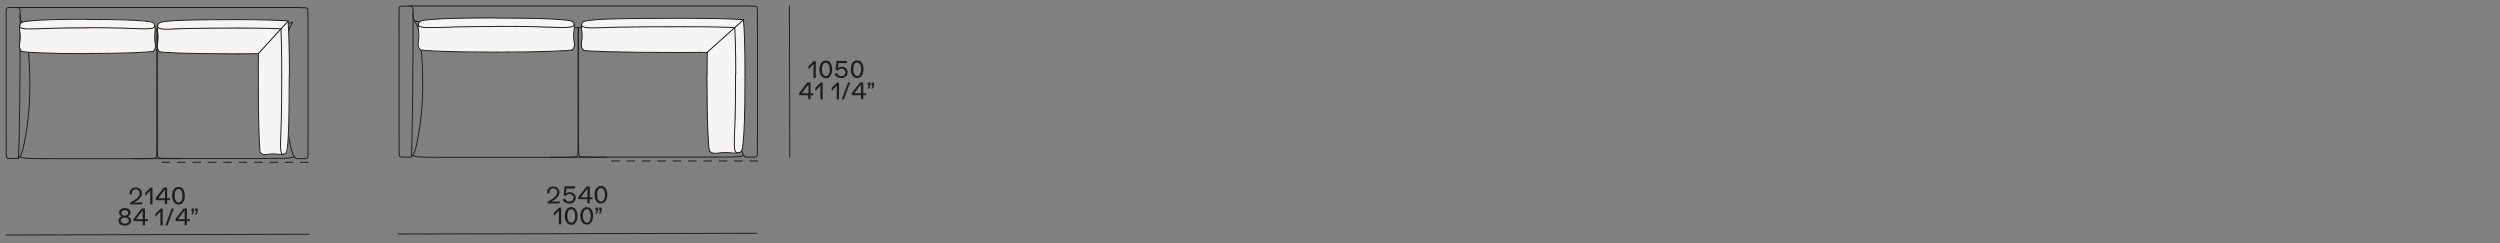 <?xml version="1.0" encoding="utf-8"?>
<!-- Generator: Adobe Illustrator 25.4.1, SVG Export Plug-In . SVG Version: 6.00 Build 0)  -->
<svg version="1.1" id="Livello_1" xmlns="http://www.w3.org/2000/svg" xmlns:xlink="http://www.w3.org/1999/xlink" x="0px" y="0px"
	 viewBox="0 0 1300 126.4" style="enable-background:new 0 0 1300 126.4;" xml:space="preserve">
<rect x="0" y="0" width="1300" height="126.4" fill="#808080" stroke="none"/>
<style type="text/css">
	.st0{fill:#1D1D1B;}
	.st1{fill:none;stroke:#1D1D1B;stroke-width:0.5;stroke-miterlimit:3.864;}
	.st2{fill:none;stroke:#1D1D1B;stroke-width:0.501;stroke-linecap:round;stroke-linejoin:round;}
	.st3{fill:none;stroke:#1D1D1B;stroke-width:0.501;stroke-linecap:round;stroke-linejoin:round;stroke-dasharray:4;}
	.st4{fill:#F7F4F4;}
</style>
<g>
	<g>
		<path class="st0" d="M74,105.2l0,1.1l-6.4,0l0-0.8c3.9-2.3,5.1-3.5,5-5c0-1.3-0.8-2.1-2-2.1c-1.2,0-2,0.9-2,2.2c0,0.2,0,0.4,0,0.6    l-1.2-0.3c0-0.1,0-0.3,0-0.4c0-1.8,1.3-3,3.2-3c1.9,0,3.2,1.2,3.2,3c0,1.7-1.4,3.4-4.2,4.9L74,105.2z"/>
		<path class="st0" d="M79.3,97.5l0,8.8l-1.2,0l0-7.2l-2.6,2.8l0-1.6l2.7-2.7L79.3,97.5z"/>
		<path class="st0" d="M88.4,103.1l0,1l-1.5,0l0,2.1l-1.2,0l0-2.1l-4.7,0l0-1.2l4.2-5.4l1.7,0l0,5.6L88.4,103.1z M85.8,98.5    l-3.5,4.6l3.5,0L85.8,98.5z"/>
		<path class="st0" d="M89.5,101.8c0-2.5,1.1-4.6,3.3-4.6c2.2,0,3.3,2,3.3,4.6s-1.1,4.6-3.3,4.6C90.7,106.4,89.5,104.4,89.5,101.8z     M94.9,101.8c0-2-0.7-3.5-2.1-3.5c-1.4,0-2,1.5-2,3.5c0,2,0.7,3.5,2.1,3.5C94.2,105.3,94.9,103.8,94.9,101.8z"/>
	</g>
	<g>
		<path class="st0" d="M68.2,114.7c0,1.6-1.3,2.6-3.3,2.6c-2,0-3.3-1-3.3-2.6c0-1,0.7-1.8,1.7-2.2c-0.9-0.4-1.4-1.1-1.4-2    c0-1.4,1.2-2.3,3-2.3c1.8,0,3,0.9,3,2.3c0,0.9-0.5,1.6-1.4,2C67.5,112.9,68.2,113.7,68.2,114.7z M67,114.7c0-1-0.8-1.6-2.1-1.6    c-1.3,0-2.1,0.6-2.1,1.6c0,1,0.8,1.6,2.1,1.6C66.1,116.3,67,115.7,67,114.7z M63.1,110.7c0,0.9,0.7,1.4,1.8,1.4    c1.1,0,1.8-0.6,1.8-1.4c0-0.8-0.7-1.4-1.8-1.4C63.8,109.3,63.1,109.9,63.1,110.7z"/>
		<path class="st0" d="M76.9,114l0,1l-1.5,0l0,2.1l-1.2,0l0-2.1l-4.7,0l0-1.2l4.2-5.4l1.7,0l0,5.6L76.9,114z M74.2,109.4l-3.5,4.6    l3.5,0L74.2,109.4z"/>
		<path class="st0" d="M84.6,108.4l0,8.8l-1.2,0l0-7.2l-2.6,2.8l0-1.6l2.7-2.7L84.6,108.4z"/>
		<path class="st0" d="M89.3,108.4l1.1,0l-3.3,8.8l-1.1,0L89.3,108.4z"/>
		<path class="st0" d="M98.7,114l0,1l-1.5,0l0,2.1l-1.2,0l0-2.1l-4.7,0l0-1.2l4.2-5.4l1.7,0l0,5.6L98.7,114z M96,109.4l-3.5,4.6    l3.5,0L96,109.4z"/>
		<path class="st0" d="M100.2,109.9l-0.6,0l0-1.5l1.3,0l0,1.5l-0.5,1.6l-0.9,0L100.2,109.9z M102.1,109.9l-0.6,0l0-1.5l1.3,0l0,1.5    l-0.5,1.6l-0.9,0L102.1,109.9z"/>
	</g>
	<g>
		<path class="st0" d="M291.1,104.7l0,1.1l-6.4,0l0-0.8c3.9-2.3,5.1-3.5,5-5c0-1.3-0.8-2.1-2-2.1c-1.2,0-2,0.9-2,2.2    c0,0.2,0,0.4,0,0.6l-1.2-0.3c0-0.1,0-0.3,0-0.4c0-1.8,1.3-3,3.2-3c1.9,0,3.2,1.2,3.2,3c0,1.7-1.4,3.4-4.2,4.9L291.1,104.7z"/>
		<path class="st0" d="M299.4,102.8c0,1.8-1.4,3.1-3.3,3.1c-1.6,0-3-0.8-3.5-2.1l1.2-0.6c0.3,1,1.2,1.7,2.3,1.6c1.2,0,2.1-0.8,2.1-2    c0-1-0.9-1.9-2-1.9c-0.9,0-1.6,0.4-2,1l-1.1-0.4l0.5-4.6l5.5,0l-0.2,1.1l-4.3,0l-0.4,2.7c0.5-0.5,1.3-0.8,2.1-0.8    C298.1,100,299.4,101.2,299.4,102.8z"/>
		<path class="st0" d="M308.1,102.6l0,1l-1.5,0l0,2.1l-1.2,0l0-2.1l-4.7,0l0-1.2L305,97l1.7,0l0,5.6L308.1,102.6z M305.5,98    l-3.5,4.6l3.5,0L305.5,98z"/>
		<path class="st0" d="M309.2,101.3c0-2.5,1.1-4.6,3.3-4.6c2.2,0,3.3,2,3.3,4.5c0,2.5-1.1,4.6-3.3,4.6    C310.4,105.9,309.2,103.9,309.2,101.3z M314.6,101.3c0-2-0.7-3.5-2.1-3.5c-1.4,0-2,1.5-2,3.5s0.7,3.5,2.1,3.5    C313.9,104.8,314.6,103.3,314.6,101.3z"/>
	</g>
	<g>
		<path class="st0" d="M291.8,107.9l0,8.8l-1.2,0l0-7.2l-2.6,2.8l0-1.6l2.7-2.7L291.8,107.9z"/>
		<path class="st0" d="M293.7,112.3c0-2.5,1.1-4.6,3.3-4.6c2.2,0,3.3,2,3.3,4.6s-1.1,4.6-3.3,4.6    C294.9,116.9,293.7,114.8,293.7,112.3z M299.1,112.3c0-2-0.7-3.5-2.1-3.5c-1.4,0-2,1.5-2,3.5c0,2,0.7,3.5,2.1,3.5    C298.4,115.8,299.1,114.3,299.1,112.3z"/>
		<path class="st0" d="M301.8,112.3c0-2.5,1.1-4.6,3.3-4.6c2.2,0,3.3,2,3.3,4.5c0,2.5-1.1,4.6-3.3,4.6    C303,116.8,301.8,114.8,301.8,112.3z M307.2,112.3c0-2-0.7-3.5-2.1-3.5c-1.4,0-2,1.5-2,3.5c0,2,0.7,3.5,2.1,3.5    C306.5,115.8,307.2,114.3,307.2,112.3z"/>
		<path class="st0" d="M310.3,109.4l-0.6,0l0-1.5l1.3,0l0,1.5l-0.5,1.6l-0.9,0L310.3,109.4z M312.2,109.4l-0.6,0l0-1.5l1.3,0l0,1.5    l-0.5,1.6l-0.9,0L312.2,109.4z"/>
	</g>
	<line class="st1" x1="3" y1="122.2" x2="160.9" y2="121.8"/>
	<line class="st1" x1="206.8" y1="121.7" x2="393.8" y2="121.3"/>
	<g>
		<g>
			<g>
				<line class="st1" x1="410.5" y1="3" x2="410.7" y2="82"/>
				<g>
					<path class="st0" d="M424.2,31.7l0,8.8l-1.2,0l0-7.2l-2.6,2.8l0-1.6l2.7-2.7L424.2,31.7z"/>
					<path class="st0" d="M426.1,36.1c0-2.5,1.1-4.6,3.3-4.6c2.2,0,3.3,2,3.3,4.6c0,2.5-1.1,4.6-3.3,4.6       C427.3,40.6,426.1,38.6,426.1,36.1z M431.5,36.1c0-2-0.7-3.5-2.1-3.5c-1.4,0-2,1.5-2,3.5c0,2,0.7,3.5,2.1,3.5       C430.8,39.6,431.5,38.1,431.5,36.1z"/>
					<path class="st0" d="M440.8,37.5c0,1.8-1.4,3.1-3.3,3.1c-1.6,0-3-0.8-3.5-2.1l1.2-0.6c0.3,1,1.2,1.7,2.3,1.7       c1.2,0,2.1-0.8,2.1-2c0-1-0.9-1.9-2-1.9c-0.9,0-1.6,0.4-2,1l-1.1-0.4l0.5-4.6l5.5,0l-0.2,1.1l-4.3,0l-0.4,2.7       c0.5-0.5,1.3-0.8,2.1-0.8C439.5,34.7,440.8,35.9,440.8,37.5z"/>
					<path class="st0" d="M442.4,36c0-2.5,1.1-4.6,3.3-4.6c2.2,0,3.3,2,3.3,4.6c0,2.5-1.1,4.6-3.3,4.6       C443.6,40.6,442.4,38.6,442.4,36z M447.8,36c0-2-0.7-3.5-2.1-3.5c-1.4,0-2,1.5-2,3.5c0,2,0.7,3.5,2.1,3.5       C447.1,39.5,447.8,38,447.8,36z"/>
					<path class="st0" d="M423,48.5l0,1l-1.5,0l0,2.1l-1.2,0l0-2.1l-4.7,0l0-1.2l4.2-5.4l1.7,0l0,5.6L423,48.5z M420.4,43.9       l-3.5,4.6l3.5,0L420.4,43.9z"/>
					<path class="st0" d="M427.8,42.9l0,8.8l-1.2,0l0-7.2l-2.6,2.8l0-1.6l2.7-2.7L427.8,42.9z"/>
					<path class="st0" d="M436.3,42.9l0,8.8l-1.2,0l0-7.2l-2.6,2.8l0-1.6l2.7-2.7L436.3,42.9z"/>
					<path class="st0" d="M441,42.9l1.1,0l-3.3,8.8l-1.1,0L441,42.9z"/>
					<path class="st0" d="M450.4,48.5l0,1l-1.5,0l0,2.1l-1.2,0l0-2.1l-4.7,0l0-1.2l4.2-5.4l1.7,0l0,5.6L450.4,48.5z M447.7,43.9       l-3.5,4.6l3.5,0L447.7,43.9z"/>
					<path class="st0" d="M451.9,44.4l-0.6,0l0-1.5l1.3,0l0,1.5L452,46l-0.9,0L451.9,44.4z M453.8,44.4l-0.6,0l0-1.5l1.3,0l0,1.5       l-0.5,1.6l-0.9,0L453.8,44.4z"/>
				</g>
			</g>
		</g>
	</g>
	<line class="st2" x1="153.8" y1="82.3" x2="153.8" y2="82.3"/>
	<path class="st2" d="M152.2,11.6c-0.3,0.6-0.7,1.2-1.1,1.9c-0.7,1.3-1.4,2.9-2.1,9c-0.7,6.1-1.3,16.6-1.1,25.8   c0.2,9.2,1.2,17.1,2.2,22.6c0.9,5.5,1.8,8.6,2.6,10.1c0.8,1.5,1.4,1.5,2.3,1.5c0.9,0,2.1,0,3,0s1.6,0,1.9-0.5   c0.3-0.5,0.3-1.6,0.3-14.2s0-37,0-49.6s0-13.4-0.4-13.8c-0.4-0.4-1.2-0.4-2.1-0.4s-1.8,0-2.6,0c0,0,0,0,0,0"/>
	<path class="st2" d="M3.5,4.3c0.4-0.4,1.2-0.4,2.1-0.4s1.8,0,2.6,0c0.8,0,1.4,0,1.7,0.3c0.4,0.3,0.6,0.9,0.6,2   c0,1.1-0.1,2.7,0.2,3.9c0.3,1.2,0.9,2.1,1.6,3.3c0.7,1.3,1.4,2.9,2.1,9c0.7,6.1,1.3,16.6,1.1,25.8c-0.2,9.2-1.2,17.1-2.2,22.6   c-0.9,5.5-1.8,8.6-2.6,10.1c-0.8,1.5-1.4,1.5-2.3,1.5c-0.9,0-2.1,0-3,0s-1.6,0-1.9-0.5c-0.3-0.5-0.3-1.6-0.3-14.2s0-37,0-49.6   S3.1,4.7,3.5,4.3z"/>
	<line class="st2" x1="8.2" y1="3.9" x2="155.3" y2="3.9"/>
	<path class="st2" d="M10.5,7.7c0,34.8-0.4,66.3-0.9,74.6"/>
	<line class="st2" x1="94" y1="82.5" x2="69.5" y2="82.5"/>
	<path class="st2" d="M10.4,81.5c1.3,1,4.7,1,16.5,1c11.8,0,32.1,0,42.6,0s11.4,0,11.8-0.9c0.4-0.9,0.4-2.8,0.4-66.4"/>
	<path class="st2" d="M81.7,15.1c0,63.6,0,65.5,0.4,66.4c0.4,0.9,1.3,0.9,11.8,0.9s30.8,0,42.6,0c11.8,0,15.2,0,16.5-1"/>
	<path class="st2" d="M11.2,11.6c3.4,2,36.1,3.6,70.5,3.6"/>
	<path class="st2" d="M81.7,15.1c34.4,0,67.1-1.6,70.5-3.6"/>
	<line class="st3" x1="160.3" y1="84.4" x2="81.7" y2="84.4"/>
	<path class="st4" d="M147.4,80.3c-0.6,0.1-1-0.3-1.3-1.6c-0.2-1.2-0.3-3.2-0.1-7.5c0.1-4.3,0.5-10.9,0.5-31.9   c0-13.2-0.2-19.9-0.4-24.3c1.2-1.3,2.5-2.7,3.7-4c0.3,4.6,0.7,12.5,0.7,28.3c0,22.6-0.4,30.5-0.7,34.9c-0.4,4.4-0.7,5.3-1.4,5.7   C148,80.1,147.8,80.2,147.4,80.3z"/>
	<path class="st4" d="M134.3,39.3c0-4.2,0-8,0.1-11.4c3.9-4.3,7.8-8.6,11.7-12.9c0.2,4.3,0.4,11.1,0.4,24.3c0,21-0.3,27.6-0.5,31.9   c-0.1,4.3-0.1,6.3,0.1,7.5c0.2,1.2,0.7,1.6,1.3,1.6c-0.7,0.1-1.4,0.1-2.1,0.1c-1-0.1-1.8-0.3-2.9-0.3c-1.1,0-2.4,0.1-3.6,0.3   c-1.2,0.2-2.2,0.4-3.6-1C134.9,77.1,134.3,66.5,134.3,39.3z"/>
	<path class="st4" d="M124,10.2c14.4,0,21.6,0.4,25.8,0.7c-1.2,1.3-2.5,2.7-3.7,4c-4-0.2-10.1-0.4-22.1-0.4   c-23.9,0-29.9,0.3-33.8,0.5c-3.9,0.2-5.7,0.1-6.8-0.2c-1.1-0.3-1.5-0.8-1.4-1.4c0.1-0.3,0.1-0.7,0.3-0.9c0.4-0.8,1.2-1.2,5.2-1.6   C91.4,10.7,98.6,10.2,124,10.2z"/>
	<path class="st4" d="M81.9,13.5c-0.1,0.7,0.3,1.1,1.4,1.4c1.1,0.3,2.9,0.3,6.8,0.2c3.9-0.2,9.9-0.5,33.8-0.5   c12,0,18.1,0.3,22.1,0.4c-3.9,4.3-7.8,8.6-11.7,12.9c-3.1,0-6.5,0.1-10.3,0.1c-29.5,0-39.2-0.7-41.2-1.1c-1.2-1.6-1.1-2.7-0.9-4   c0.2-1.3,0.3-2.8,0.3-4c0-1.2-0.2-2.1-0.3-3.1C81.8,15.1,81.8,14.2,81.9,13.5z"/>
	<path class="st4" d="M80.6,13.4c0.1,0.7,0.1,1.6,0.1,2.3c-0.1,1.1-0.3,2-0.3,3.1s0.1,2.7,0.3,4c0.2,1.3,0.4,2.4-1,4   c-2.2,0.4-12.8,1.1-34.2,1.1c-21.4,0-32-0.7-34.2-1.1c-1.4-1.6-1.2-2.7-1-4c0.2-1.3,0.3-2.8,0.3-4c0-1.2-0.2-2.1-0.3-3.1   c-0.1-0.7-0.1-1.6,0.1-2.3c-0.1,0.7,0.3,1.1,1.5,1.4c1.2,0.3,3.2,0.3,7.5,0.2c4.3-0.2,10.9-0.5,26.1-0.5c15.3,0,21.9,0.3,26.1,0.5   c4.3,0.2,6.3,0.1,7.5-0.2C80.3,14.5,80.7,14,80.6,13.4z"/>
	<path class="st4" d="M45.4,14.4c-15.3,0-21.9,0.3-26.1,0.5c-4.3,0.2-6.3,0.1-7.5-0.2c-1.2-0.3-1.6-0.8-1.5-1.4   c0.1-0.3,0.2-0.7,0.3-0.9c0.4-0.8,1.3-1.2,5.7-1.6c4.4-0.4,12.4-0.8,29.2-0.8s24.8,0.4,29.2,0.8c4.4,0.4,5.3,0.7,5.7,1.6   c0.1,0.3,0.2,0.6,0.3,0.9c0.1,0.7-0.3,1.1-1.5,1.4c-1.2,0.3-3.2,0.3-7.5,0.2C67.3,14.8,60.7,14.4,45.4,14.4z"/>
	<path class="st2" d="M146.5,39.3c0-13.2-0.2-19.9-0.4-24.3"/>
	<path class="st2" d="M146.1,15c-4-0.2-10.1-0.4-22.1-0.4"/>
	<path class="st2" d="M134.3,27.9c-3.1,0-6.5,0.1-10.3,0.1"/>
	<path class="st2" d="M124,10.2c14.4,0,21.6,0.4,25.8,0.7"/>
	<path class="st2" d="M149.8,11c0.3,4.6,0.7,12.5,0.7,28.3"/>
	<path class="st2" d="M134.3,39.3c0-4.2,0-8,0.1-11.4"/>
	<line class="st2" x1="134.3" y1="27.9" x2="149.8" y2="11"/>
	<path class="st2" d="M147.4,80.3c-0.6,0.1-1-0.3-1.3-1.6c-0.2-1.2-0.3-3.2-0.1-7.5c0.1-4.3,0.5-10.9,0.5-31.9"/>
	<path class="st2" d="M150.4,39.3c0,22.6-0.4,30.5-0.7,34.9c-0.4,4.4-0.7,5.3-1.4,5.7c-0.7,0.4-1.9,0.4-2.9,0.4   c-1-0.1-1.8-0.3-2.9-0.3c-1.1,0-2.4,0.1-3.6,0.3c-1.2,0.2-2.2,0.4-3.6-1"/>
	<path class="st2" d="M135.3,79.3c-0.4-2.2-1-12.8-1-40"/>
	<path class="st2" d="M124,14.6c-23.9,0-29.9,0.3-33.8,0.5c-3.9,0.2-5.7,0.1-6.8-0.2c-1.1-0.3-1.5-0.8-1.4-1.4"/>
	<path class="st2" d="M124,28c-29.5,0-39.2-0.7-41.2-1.1"/>
	<path class="st2" d="M82.8,26.9c-1.2-1.6-1.1-2.7-0.9-4c0.2-1.3,0.3-2.8,0.3-4c0-1.2-0.2-2.1-0.3-3.1c-0.1-1.1-0.1-2.4,0.3-3.2   c0.4-0.8,1.2-1.2,5.2-1.6c4-0.4,11.2-0.8,36.6-0.8"/>
	<path class="st2" d="M79.7,26.7c-2.2,0.4-12.8,1.1-34.2,1.1"/>
	<path class="st2" d="M45.4,27.9c-21.4,0-32-0.7-34.2-1.1"/>
	<path class="st2" d="M11.2,26.7c-1.4-1.6-1.2-2.7-1-4c0.2-1.3,0.3-2.8,0.3-4c0-1.2-0.2-2.1-0.3-3.1c-0.1-1.1-0.1-2.4,0.4-3.2   c0.4-0.8,1.3-1.2,5.7-1.6c4.4-0.4,12.4-0.8,29.2-0.8"/>
	<path class="st2" d="M45.4,10.1c16.8,0,24.8,0.4,29.2,0.8c4.4,0.4,5.3,0.7,5.7,1.6c0.4,0.8,0.4,2.1,0.4,3.2c-0.1,1.1-0.3,2-0.3,3.1   s0.1,2.7,0.3,4c0.2,1.3,0.4,2.4-1,4"/>
	<path class="st2" d="M10.2,13.4c-0.1,0.7,0.3,1.1,1.5,1.4c1.2,0.3,3.2,0.3,7.5,0.2c4.3-0.2,10.9-0.5,26.1-0.5"/>
	<path class="st2" d="M45.4,14.4c15.3,0,21.9,0.3,26.1,0.5c4.3,0.2,6.3,0.1,7.5-0.2c1.2-0.3,1.6-0.8,1.5-1.4"/>
	<line class="st2" x1="387.5" y1="81.5" x2="387.5" y2="81.5"/>
	<path class="st2" d="M385.9,10.8c-0.3,0.6-0.7,1.2-1.1,1.9c-0.7,1.3-1.4,2.9-2.1,9c-0.7,6.1-1.3,16.6-1.1,25.8   c0.2,9.2,1.2,17.1,2.2,22.6c0.9,5.5,1.8,8.6,2.6,10.1c0.8,1.5,1.4,1.5,2.3,1.5c0.9,0,2.1,0,3,0s1.6,0,1.9-0.5   c0.3-0.5,0.3-1.6,0.3-14.2s0-37,0-49.6s0-13.4-0.4-13.8c-0.4-0.4-1.2-0.4-2.1-0.4c-0.9,0-1.8,0-2.6,0c0,0,0,0,0,0"/>
	<path class="st2" d="M207.8,3.6c0.4-0.4,1.2-0.4,2.1-0.4c0.9,0,1.8,0,2.6,0s1.4,0,1.7,0.3c0.4,0.3,0.6,0.9,0.6,2   c0,1.1-0.1,2.7,0.2,3.9c0.3,1.2,0.9,2.1,1.6,3.3c0.7,1.3,1.4,2.9,2.1,9c0.7,6.1,1.3,16.6,1.1,25.8c-0.2,9.2-1.2,17.1-2.2,22.6   c-0.9,5.5-1.8,8.6-2.6,10.1c-0.8,1.5-1.4,1.5-2.3,1.5c-0.9,0-2.1,0-3,0s-1.6,0-1.9-0.5c-0.3-0.5-0.3-1.6-0.3-14.2s0-37,0-49.6   S207.4,4,207.8,3.6z"/>
	<line class="st2" x1="212.5" y1="3.1" x2="388.9" y2="3.1"/>
	<path class="st2" d="M214.8,7c0,34.8-0.4,66.3-0.9,74.6"/>
	<line class="st2" x1="315.4" y1="81.8" x2="286" y2="81.8"/>
	<path class="st2" d="M214.7,80.8c1.3,1,4.7,1,18.9,1c14.3,0,39.4,0,52.4,0c13,0,13.8,0,14.3-0.9c0.4-0.9,0.4-2.8,0.4-66.4"/>
	<path class="st2" d="M300.7,14.4c0,63.6,0,65.5,0.4,66.4c0.4,0.9,1.3,0.9,14.3,0.9c13,0,38.1,0,52.4,0c14.3,0,17.7,0,18.9-1"/>
	<path class="st2" d="M215.5,10.8c3.4,2,42.3,3.6,85.2,3.6"/>
	<path class="st2" d="M300.7,14.4c42.9,0,81.8-1.6,85.2-3.6"/>
	<line class="st3" x1="394" y1="83.7" x2="315.4" y2="83.7"/>
	<path class="st4" d="M355.1,13.9c14.7,0,22.1,0.3,27,0.4c-4.8,4.3-9.6,8.6-14.3,12.9c-3.8,0-8,0.1-12.6,0.1   c-37.4,0-49.2-0.7-51.6-1.1c-1.5-1.6-1.3-2.7-1.1-4c0.2-1.3,0.3-2.8,0.3-4c0-1.2-0.2-2.1-0.3-3.1c-0.1-0.7-0.1-1.6,0.1-2.3   c-0.1,0.7,0.4,1.1,1.7,1.4c1.3,0.3,3.6,0.3,8.3,0.2C317.2,14.2,324.5,13.9,355.1,13.9z"/>
	<path class="st4" d="M382.1,14.3c-4.8-0.2-12.3-0.4-27-0.4c-30.6,0-37.9,0.3-42.7,0.5c-4.8,0.2-7,0.1-8.3-0.2   c-1.3-0.3-1.8-0.8-1.7-1.4c0.1-0.3,0.2-0.7,0.3-0.9c0.5-0.8,1.5-1.2,6.4-1.6c4.9-0.4,13.7-0.8,46-0.8c17.5,0,26.4,0.4,31.5,0.7   C385.1,11.6,383.6,13,382.1,14.3z"/>
	<path class="st4" d="M382.1,14.3c0.2,4.3,0.5,11.1,0.5,24.3c0,21-0.4,27.6-0.6,31.9c-0.2,4.3-0.1,6.3,0.2,7.5   c0.3,1.2,0.8,1.6,1.6,1.6c-0.8,0.1-1.7,0.1-2.5,0.1c-1.2-0.1-2.2-0.3-3.5-0.3c-1.3,0-3,0.1-4.4,0.3c-1.4,0.2-2.7,0.4-4.4-1   c-0.5-2.2-1.3-12.8-1.3-40c0-4.2,0-8,0.1-11.4C372.5,22.9,377.3,18.6,382.1,14.3z"/>
	<path class="st4" d="M382.6,38.6c0-13.2-0.3-19.9-0.5-24.3c1.5-1.3,3-2.7,4.5-4c0.4,4.6,0.8,12.5,0.8,28.3   c0,22.6-0.5,30.5-0.9,34.9c-0.4,4.4-0.8,5.3-1.7,5.7c-0.3,0.1-0.6,0.2-1,0.3c-0.7,0.1-1.3-0.3-1.6-1.6c-0.3-1.2-0.3-3.2-0.2-7.5   C382.2,66.2,382.6,59.6,382.6,38.6z"/>
	<path class="st4" d="M298.5,12.7c0.2,0.7,0.1,1.6,0.1,2.3c-0.1,1.1-0.3,2-0.3,3.1s0.1,2.7,0.3,4c0.2,1.3,0.4,2.4-1.2,4   c-2.5,0.4-14.7,1.1-39.4,1.1s-36.9-0.7-39.4-1.1c-1.6-1.6-1.3-2.7-1.2-4c0.2-1.3,0.3-2.8,0.3-4c0-1.2-0.2-2.1-0.3-3.1   c-0.1-0.7-0.1-1.6,0.1-2.3c-0.1,0.7,0.4,1.1,1.8,1.4c1.4,0.3,3.7,0.3,8.6,0.2c4.9-0.2,12.5-0.5,30.1-0.5c17.6,0,25.1,0.3,30.1,0.5   c4.9,0.2,7.2,0.1,8.6-0.2C298.1,13.8,298.6,13.3,298.5,12.7z"/>
	<path class="st4" d="M258.1,9.4c19.3,0,28.5,0.4,33.5,0.8c5.1,0.4,6.1,0.7,6.6,1.6c0.2,0.3,0.3,0.6,0.3,0.9   c0.1,0.7-0.4,1.1-1.8,1.4c-1.4,0.3-3.7,0.3-8.6,0.2c-4.9-0.2-12.5-0.5-30.1-0.5c-17.6,0-25.1,0.3-30.1,0.5   c-4.9,0.2-7.2,0.1-8.6-0.2c-1.4-0.3-1.9-0.8-1.8-1.4c0.1-0.3,0.2-0.7,0.3-0.9c0.5-0.8,1.5-1.2,6.6-1.6   C229.6,9.8,238.7,9.4,258.1,9.4z"/>
	<path class="st2" d="M303.5,26.2c-1.5-1.6-1.3-2.7-1.1-4c0.2-1.3,0.3-2.8,0.3-4c0-1.2-0.2-2.1-0.3-3.1s-0.1-2.4,0.4-3.2   c0.5-0.8,1.5-1.2,6.4-1.6c4.9-0.4,13.7-0.8,46-0.8"/>
	<path class="st2" d="M355.1,27.3c-37.4,0-49.2-0.7-51.6-1.1"/>
	<path class="st2" d="M355.1,13.9c-30.6,0-37.9,0.3-42.7,0.5c-4.8,0.2-7,0.1-8.3-0.2c-1.3-0.3-1.8-0.8-1.7-1.4"/>
	<path class="st2" d="M368.9,78.6c-0.5-2.2-1.3-12.8-1.3-40"/>
	<path class="st2" d="M387.4,38.6c0,22.6-0.5,30.5-0.9,34.9c-0.4,4.4-0.8,5.3-1.7,5.7c-0.9,0.4-2.4,0.4-3.6,0.4   c-1.2-0.1-2.2-0.3-3.5-0.3c-1.3,0-3,0.1-4.4,0.3c-1.4,0.2-2.7,0.4-4.4-1"/>
	<path class="st2" d="M383.7,79.5c-0.7,0.1-1.3-0.3-1.6-1.6c-0.3-1.2-0.3-3.2-0.2-7.5c0.2-4.3,0.6-10.9,0.6-31.9"/>
	<line class="st2" x1="367.7" y1="27.2" x2="386.6" y2="10.3"/>
	<path class="st2" d="M367.7,38.6c0-4.2,0-8,0.1-11.4"/>
	<path class="st2" d="M386.6,10.3c0.4,4.6,0.8,12.5,0.8,28.3"/>
	<path class="st2" d="M355.1,9.5c17.5,0,26.4,0.4,31.5,0.7"/>
	<path class="st2" d="M367.7,27.2c-3.8,0-8,0.1-12.6,0.1"/>
	<path class="st2" d="M382.1,14.3c-4.8-0.2-12.3-0.4-27-0.4"/>
	<path class="st2" d="M382.6,38.6c0-13.2-0.3-19.9-0.5-24.3"/>
	<path class="st2" d="M217.6,12.7c-0.1,0.7,0.4,1.1,1.8,1.4c1.4,0.3,3.7,0.3,8.6,0.2c4.9-0.2,12.5-0.5,30.1-0.5"/>
	<path class="st2" d="M258.1,13.7c17.6,0,25.1,0.3,30.1,0.5c4.9,0.2,7.2,0.1,8.6-0.2c1.4-0.3,1.9-0.8,1.8-1.4"/>
	<path class="st2" d="M297.5,26c-2.5,0.4-14.7,1.1-39.4,1.1"/>
	<path class="st2" d="M258.1,27.1c-24.6,0-36.9-0.7-39.4-1.1"/>
	<path class="st2" d="M218.7,26c-1.6-1.6-1.3-2.7-1.2-4c0.2-1.3,0.3-2.8,0.3-4c0-1.2-0.2-2.1-0.3-3.1c-0.1-1.1-0.1-2.4,0.4-3.2   c0.5-0.8,1.5-1.2,6.6-1.6c5.1-0.4,14.2-0.8,33.5-0.8"/>
	<path class="st2" d="M258.1,9.4c19.3,0,28.5,0.4,33.5,0.8c5.1,0.4,6.1,0.7,6.6,1.6c0.5,0.8,0.5,2.1,0.4,3.2c-0.1,1.1-0.3,2-0.3,3.1   s0.1,2.7,0.3,4c0.2,1.3,0.4,2.4-1.2,4"/>
</g>
</svg>
